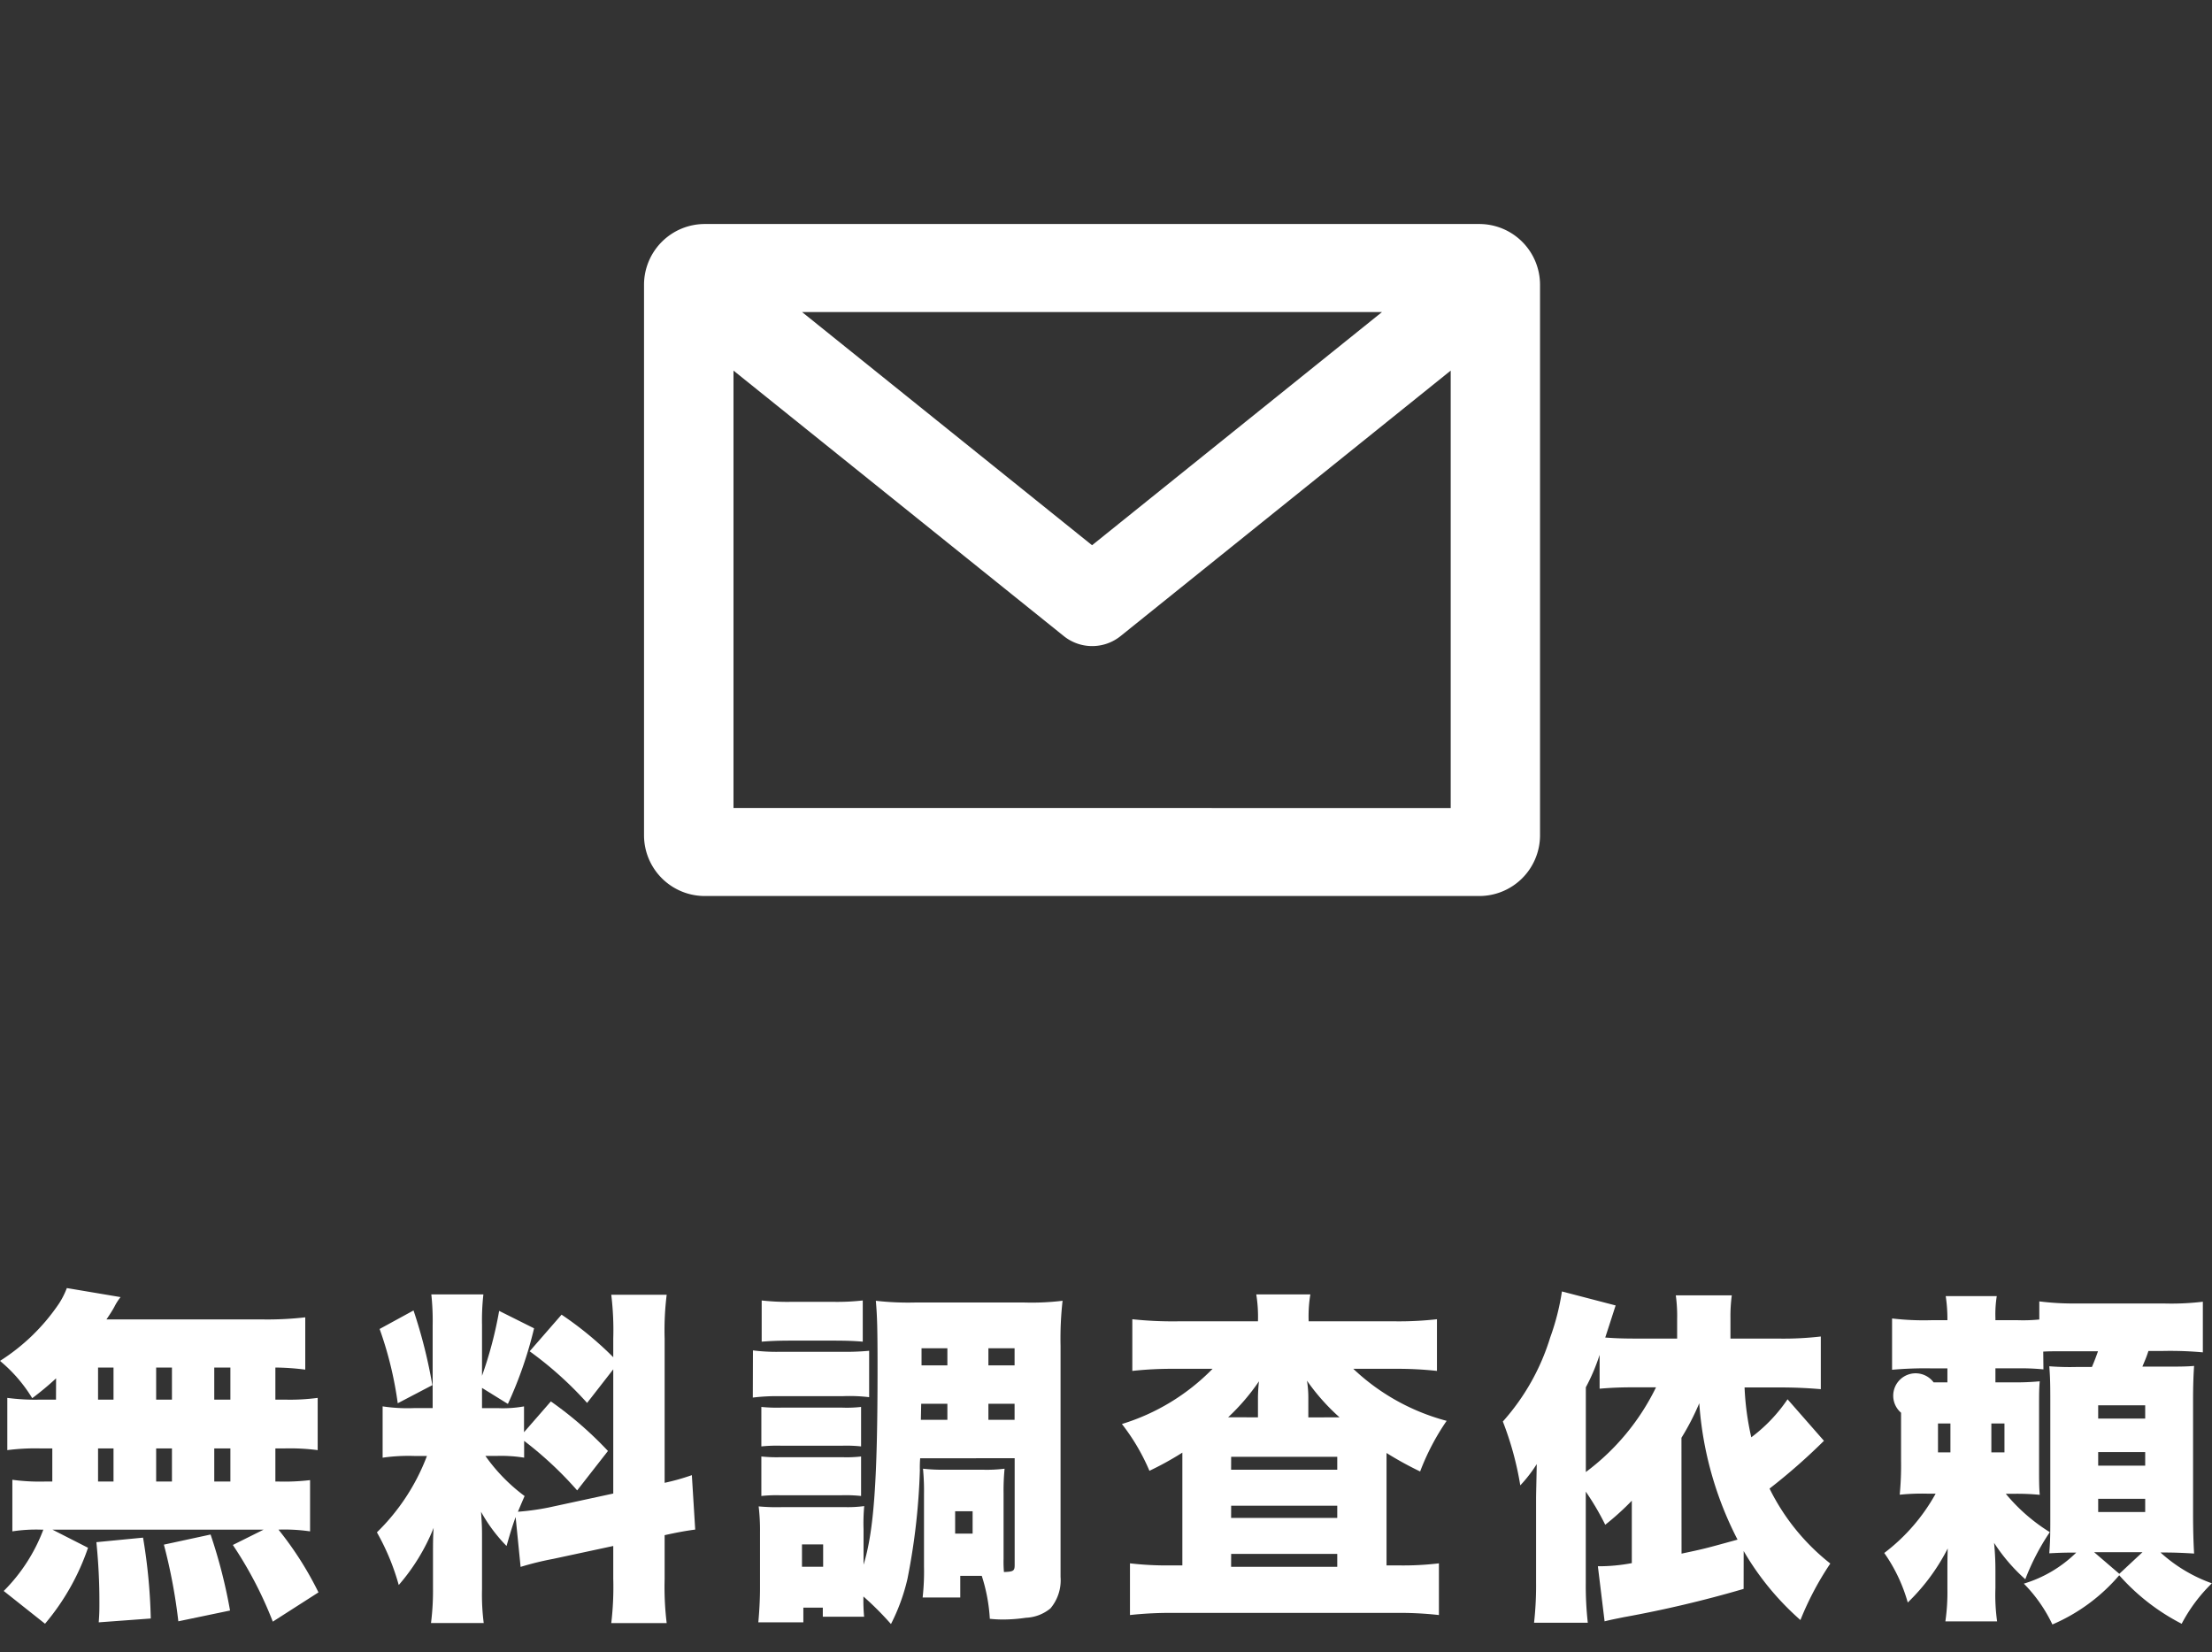 <svg xmlns="http://www.w3.org/2000/svg" width="79" height="59" viewBox="0 0 79 59">
  <rect x="0" y="0" width="79" height="59" fill="#333333" stroke="none"/>
  <g id="グループ_8829" data-name="グループ 8829" transform="translate(-274.999 -600)">
    <g id="グループ_8432" data-name="グループ 8432" transform="translate(-4107.248 -1152.406)">
      <path id="パス_292045" data-name="パス 292045" d="M4384.25,1801.63a10.555,10.555,0,0,1-.852.709,5.308,5.308,0,0,0-1.151-1.332,7.171,7.171,0,0,0,2.111-2.053,2.912,2.912,0,0,0,.276-.548l1.919.323a1.9,1.9,0,0,0-.216.337c-.072.136-.18.3-.288.46h5.565a11.836,11.836,0,0,0,1.535-.075v1.868a8.993,8.993,0,0,0-1.067-.075v1.146h.323a7.509,7.509,0,0,0,1.188-.062v1.866a7.646,7.646,0,0,0-1.188-.061h-.323v1.182h.1a7.808,7.808,0,0,0,1.139-.05v1.83a6.352,6.352,0,0,0-1.128-.062,12.056,12.056,0,0,1,1.428,2.241l-1.631,1.045a14.094,14.094,0,0,0-1.427-2.738l1.1-.548h-7.544l1.272.648a8.4,8.4,0,0,1-1.536,2.713l-1.475-1.17a6.182,6.182,0,0,0,1.415-2.191h-.1a5.581,5.581,0,0,0-1.007.062v-1.842a7.217,7.217,0,0,0,1.187.062h.24v-1.182h-.42a7.83,7.83,0,0,0-1.187.061v-1.866a7.518,7.518,0,0,0,1.187.062h.552Zm1.523,8.714c.024-.336.024-.436.024-.672a20.884,20.884,0,0,0-.108-2.191l1.667-.162a19.965,19.965,0,0,1,.276,2.888Zm-.024-7.954h.552v-1.146h-.552Zm0,2.925h.552v-1.182h-.552Zm2.075-2.925h.564v-1.146h-.564Zm0,2.925h.564v-1.182h-.564Zm.792,4.992a19.369,19.369,0,0,0-.516-2.738l1.668-.361a18.581,18.581,0,0,1,.695,2.714Zm1.859-7.917v-1.146h-.576v1.146Zm0,2.925v-1.182h-.576v1.182Z" fill="#fff"/>
      <path id="パス_292046" data-name="パス 292046" d="M4400.66,1806.582c-.133.374-.192.573-.324,1.035a5.611,5.611,0,0,1-.911-1.222c.035.536.035.573.035.972v1.794a7.9,7.9,0,0,0,.061,1.208h-1.883a9.234,9.234,0,0,0,.071-1.258v-1.121c0-.449,0-.723.024-1.022a7.167,7.167,0,0,1-1.247,2.043,8.326,8.326,0,0,0-.78-1.881,7.524,7.524,0,0,0,1.787-2.728h-.455a6.485,6.485,0,0,0-1.128.062v-1.833a5.95,5.95,0,0,0,1.115.062h.672v-2.952a8.734,8.734,0,0,0-.048-1.109h1.86a8.37,8.37,0,0,0-.049,1.1v1.807a14.192,14.192,0,0,0,.612-2.318l1.247.623a14.407,14.407,0,0,1-.935,2.7l-.924-.572v.722h.564a4.262,4.262,0,0,0,.936-.062v.922l.959-1.1a13.215,13.215,0,0,1,2.039,1.77l-1.1,1.408a13.045,13.045,0,0,0-1.894-1.769v.6a5.2,5.2,0,0,0-.983-.062h-.4a6.3,6.3,0,0,0,1.4,1.433c-.12.274-.155.361-.239.56a8.849,8.849,0,0,0,1.091-.15l2.314-.5v-4.436l-.934,1.2a12.921,12.921,0,0,0-2.052-1.844l1.14-1.308a12.275,12.275,0,0,1,1.846,1.52v-.66a10.478,10.478,0,0,0-.071-1.57h1.979a10.4,10.4,0,0,0-.073,1.57v5.145a7.924,7.924,0,0,0,.972-.274l.12,1.944c-.275.037-.588.087-1.092.2v1.557a10.706,10.706,0,0,0,.073,1.582h-1.979a10.963,10.963,0,0,0,.071-1.595v-1.158l-2.146.461a10.666,10.666,0,0,0-1.163.286Zm-3.646-7.376a17.989,17.989,0,0,1,.672,2.667l-1.236.647a13.1,13.1,0,0,0-.647-2.653Z" transform="translate(0.002)" fill="#fff"/>
      <path id="パス_292047" data-name="パス 292047" d="M4409.134,1800.632a6.611,6.611,0,0,0,.971.05h2.208a9,9,0,0,0,.971-.036v1.657a5.843,5.843,0,0,0-.948-.036H4410.1a7.036,7.036,0,0,0-.971.05Zm5.972,3.853a4.244,4.244,0,0,0-.011.435,23.319,23.319,0,0,1-.444,3.877,6.964,6.964,0,0,1-.588,1.608,10.952,10.952,0,0,0-.983-.984,6.215,6.215,0,0,0,.024.722h-1.475v-.323h-.695v.523h-1.608c.036-.386.06-.835.06-1.209v-2.02a7.162,7.162,0,0,0-.048-.911,6.767,6.767,0,0,0,.851.026h2.219a4.382,4.382,0,0,0,.7-.037,6.63,6.63,0,0,0-.024.822v1.271c.372-1.2.5-3.042.5-6.994,0-1.458-.013-1.87-.061-2.431a10.08,10.08,0,0,0,1.392.062h3.91a9.166,9.166,0,0,0,1.367-.062,12.015,12.015,0,0,0-.072,1.609v8.252a1.56,1.56,0,0,1-.359,1.123,1.467,1.467,0,0,1-.876.336,5.773,5.773,0,0,1-.791.063,4.53,4.53,0,0,1-.5-.025,6.1,6.1,0,0,0-.288-1.534h-.768v.773h-1.344a8.249,8.249,0,0,0,.049-1.1v-2.6a8.236,8.236,0,0,0-.036-.9,6.434,6.434,0,0,0,.768.037h1.39a5.12,5.12,0,0,0,.756-.037,7.934,7.934,0,0,0-.036.873v2.344a4.311,4.311,0,0,0,.013.473c.335-.013.383-.036.383-.25v-3.814Zm-5.672-1.834a5.533,5.533,0,0,0,.708.025h2.182a4.481,4.481,0,0,0,.672-.025v1.41a4.94,4.94,0,0,0-.672-.025h-2.182a5.533,5.533,0,0,0-.708.025Zm0,1.77a5.244,5.244,0,0,0,.708.025h2.171a4.571,4.571,0,0,0,.683-.025v1.41a5.335,5.335,0,0,0-.72-.025h-2.159a5.123,5.123,0,0,0-.683.025Zm.012-5.572a8.16,8.16,0,0,0,1.068.049h1.474a8.266,8.266,0,0,0,1.068-.049v1.471c-.3-.025-.576-.037-1.068-.037h-1.474c-.481,0-.732.012-1.068.037Zm1.439,9.511h.756v-.8h-.756Zm5.193-5.822h-.935l-.012.574h.947Zm-.923-1.981v.61h.923v-.61Zm1.2,6.619h.624v-.8h-.624Zm1.188-6.009h.935v-.61h-.935Zm.935,1.945v-.574h-.935v.574Z" transform="translate(0.004)" fill="#fff"/>
      <path id="パス_292048" data-name="パス 292048" d="M4427.168,1799.594a5.022,5.022,0,0,0-.06-.961h1.931a4.786,4.786,0,0,0-.06.961h3.094a12.07,12.07,0,0,0,1.488-.075v1.846a12.9,12.9,0,0,0-1.488-.075h-1.5a7.726,7.726,0,0,0,3.334,1.858,8.506,8.506,0,0,0-.947,1.808,12.338,12.338,0,0,1-1.2-.66v4.015h.456a10.706,10.706,0,0,0,1.415-.074v1.846a12.686,12.686,0,0,0-1.571-.076h-7.892a13.225,13.225,0,0,0-1.571.076v-1.846a11.489,11.489,0,0,0,1.439.074h.432v-4.028a10.947,10.947,0,0,1-1.176.649,7.415,7.415,0,0,0-.983-1.671,7.664,7.664,0,0,0,3.238-1.971h-1.391a12.808,12.808,0,0,0-1.475.075v-1.846a13.414,13.414,0,0,0,1.63.075Zm0,3.429v-.7a5.709,5.709,0,0,1,.036-.587,7.656,7.656,0,0,1-1.1,1.284Zm-.959,1.871H4430v-.462h-3.789Zm0,1.721H4430v-.436h-3.789Zm0,1.746H4430v-.462h-3.789Zm3.873-5.338a7.511,7.511,0,0,1-1.163-1.309,3.785,3.785,0,0,1,.048.611v.7Z" transform="translate(0.006)" fill="#fff"/>
      <path id="パス_292049" data-name="パス 292049" d="M4444.512,1809.15a41.476,41.476,0,0,1-4.282,1.01c-.3.062-.443.087-.683.148l-.24-1.967a6.292,6.292,0,0,0,1.212-.112V1806a9.488,9.488,0,0,1-.949.859,9.5,9.5,0,0,0-.695-1.183v3.251a12.013,12.013,0,0,0,.072,1.432h-1.919a12.042,12.042,0,0,0,.072-1.432v-3.014c0-.162.012-.561.024-1.221a4.906,4.906,0,0,1-.588.76,11.312,11.312,0,0,0-.623-2.28,8.019,8.019,0,0,0,1.691-3,8.52,8.52,0,0,0,.419-1.645l1.919.5c-.023.062-.095.3-.372,1.146.349.025.588.037,1.14.037h1.428v-.71a5.432,5.432,0,0,0-.048-.834h2a5.541,5.541,0,0,0-.048.822v.723h1.751a11.607,11.607,0,0,0,1.476-.075v1.881c-.444-.037-.888-.062-1.476-.062h-1.247a9.772,9.772,0,0,0,.24,1.781,5.633,5.633,0,0,0,1.295-1.358l1.3,1.483a21.467,21.467,0,0,1-1.943,1.706,7.783,7.783,0,0,0,2.17,2.677,10.815,10.815,0,0,0-1.067,2.018,9.9,9.9,0,0,1-2.027-2.465Zm-3.8-7.2c-.6,0-.9.013-1.343.05v-1.209a6.906,6.906,0,0,1-.492,1.159v3.026a8.315,8.315,0,0,0,2.507-3.026Zm1.583,5.94c.815-.173.815-.173,2-.5a12.508,12.508,0,0,1-1.367-4.871,8.78,8.78,0,0,1-.636,1.234Z" transform="translate(0.007 0)" fill="#fff"/>
      <path id="パス_292050" data-name="パス 292050" d="M4455.218,1801.31a8.04,8.04,0,0,0-.924-.037h-.791v.5h.636a8.84,8.84,0,0,0,.947-.037c-.024.274-.024.424-.024,1v2.044c0,.511,0,.736.024,1.01a8.315,8.315,0,0,0-.912-.037h-.3a6.429,6.429,0,0,0,1.571,1.37,8.357,8.357,0,0,0-.875,1.682,6.353,6.353,0,0,1-1.115-1.3,9.752,9.752,0,0,1,.048,1.021v.6a6.809,6.809,0,0,0,.06,1.183h-1.847a7.353,7.353,0,0,0,.072-1.171v-.549c0-.349,0-.535.012-.884a7.259,7.259,0,0,1-1.428,1.931,5.777,5.777,0,0,0-.839-1.769,6.777,6.777,0,0,0,1.835-2.118h-.276a7.773,7.773,0,0,0-1.007.037,11.037,11.037,0,0,0,.048-1.209v-1.719a.8.8,0,1,1,1.163-1.084h.492v-.5h-.576a13.166,13.166,0,0,0-1.4.05v-1.832a9.634,9.634,0,0,0,1.4.062h.576a5.424,5.424,0,0,0-.06-.86h1.823a4.106,4.106,0,0,0-.048.785v.075h.8a5.9,5.9,0,0,0,.767-.025v-.647a9.723,9.723,0,0,0,1.367.074h3.058a9.426,9.426,0,0,0,1.416-.062v1.808a12.783,12.783,0,0,0-1.416-.05h-.527c-.084.261-.12.323-.216.56h.588c.743,0,.959,0,1.259-.025-.024.312-.037.748-.037,1.2v4.1c0,.511.013,1,.037,1.4-.42-.025-.72-.037-1.032-.037h-.168a5.43,5.43,0,0,0,1.835,1.1,5.712,5.712,0,0,0-1.079,1.445,7.6,7.6,0,0,1-2.23-1.732,6.508,6.508,0,0,1-2.387,1.757,5.31,5.31,0,0,0-1.02-1.458,4.545,4.545,0,0,0,1.872-1.109h-.1c-.4,0-.611.013-.863.025.024-.349.036-.511.036-1.147v-4.36c0-.636-.012-.86-.036-1.172a9.45,9.45,0,0,0,.983.025h.54c.1-.237.155-.386.216-.56h-1.319c-.384,0-.42,0-.636.011Zm-3.766,1.931v1.034h.444v-1.034Zm1.906,1.034h.468v-1.034h-.468Zm3.67,3.564.9.772.827-.772Zm.145-4.773h1.679v-.474h-1.679Zm0,1.682h1.679v-.485h-1.679Zm0,1.657h1.679v-.473h-1.679Z" transform="translate(0.009)" fill="#fff"/>
    </g>
    <path id="パス_292029" data-name="パス 292029" d="M1130.332,268.605H1102.7a2.171,2.171,0,0,0-2.184,2.15v19.7a2.17,2.17,0,0,0,2.184,2.149h27.631a2.17,2.17,0,0,0,2.185-2.149v-19.7A2.17,2.17,0,0,0,1130.332,268.605Zm-3.461,3.145-10.354,8.327-10.356-8.327Zm-23.16,17.711V273.84l11.8,9.484a1.618,1.618,0,0,0,2.021,0l11.794-9.484v15.621Z" transform="translate(-802.516 339.395)" fill="#fff"/>
    <rect id="長方形_24692" data-name="長方形 24692" width="25" height="59" transform="translate(302 600)" fill="none"/>
  </g>
</svg>

